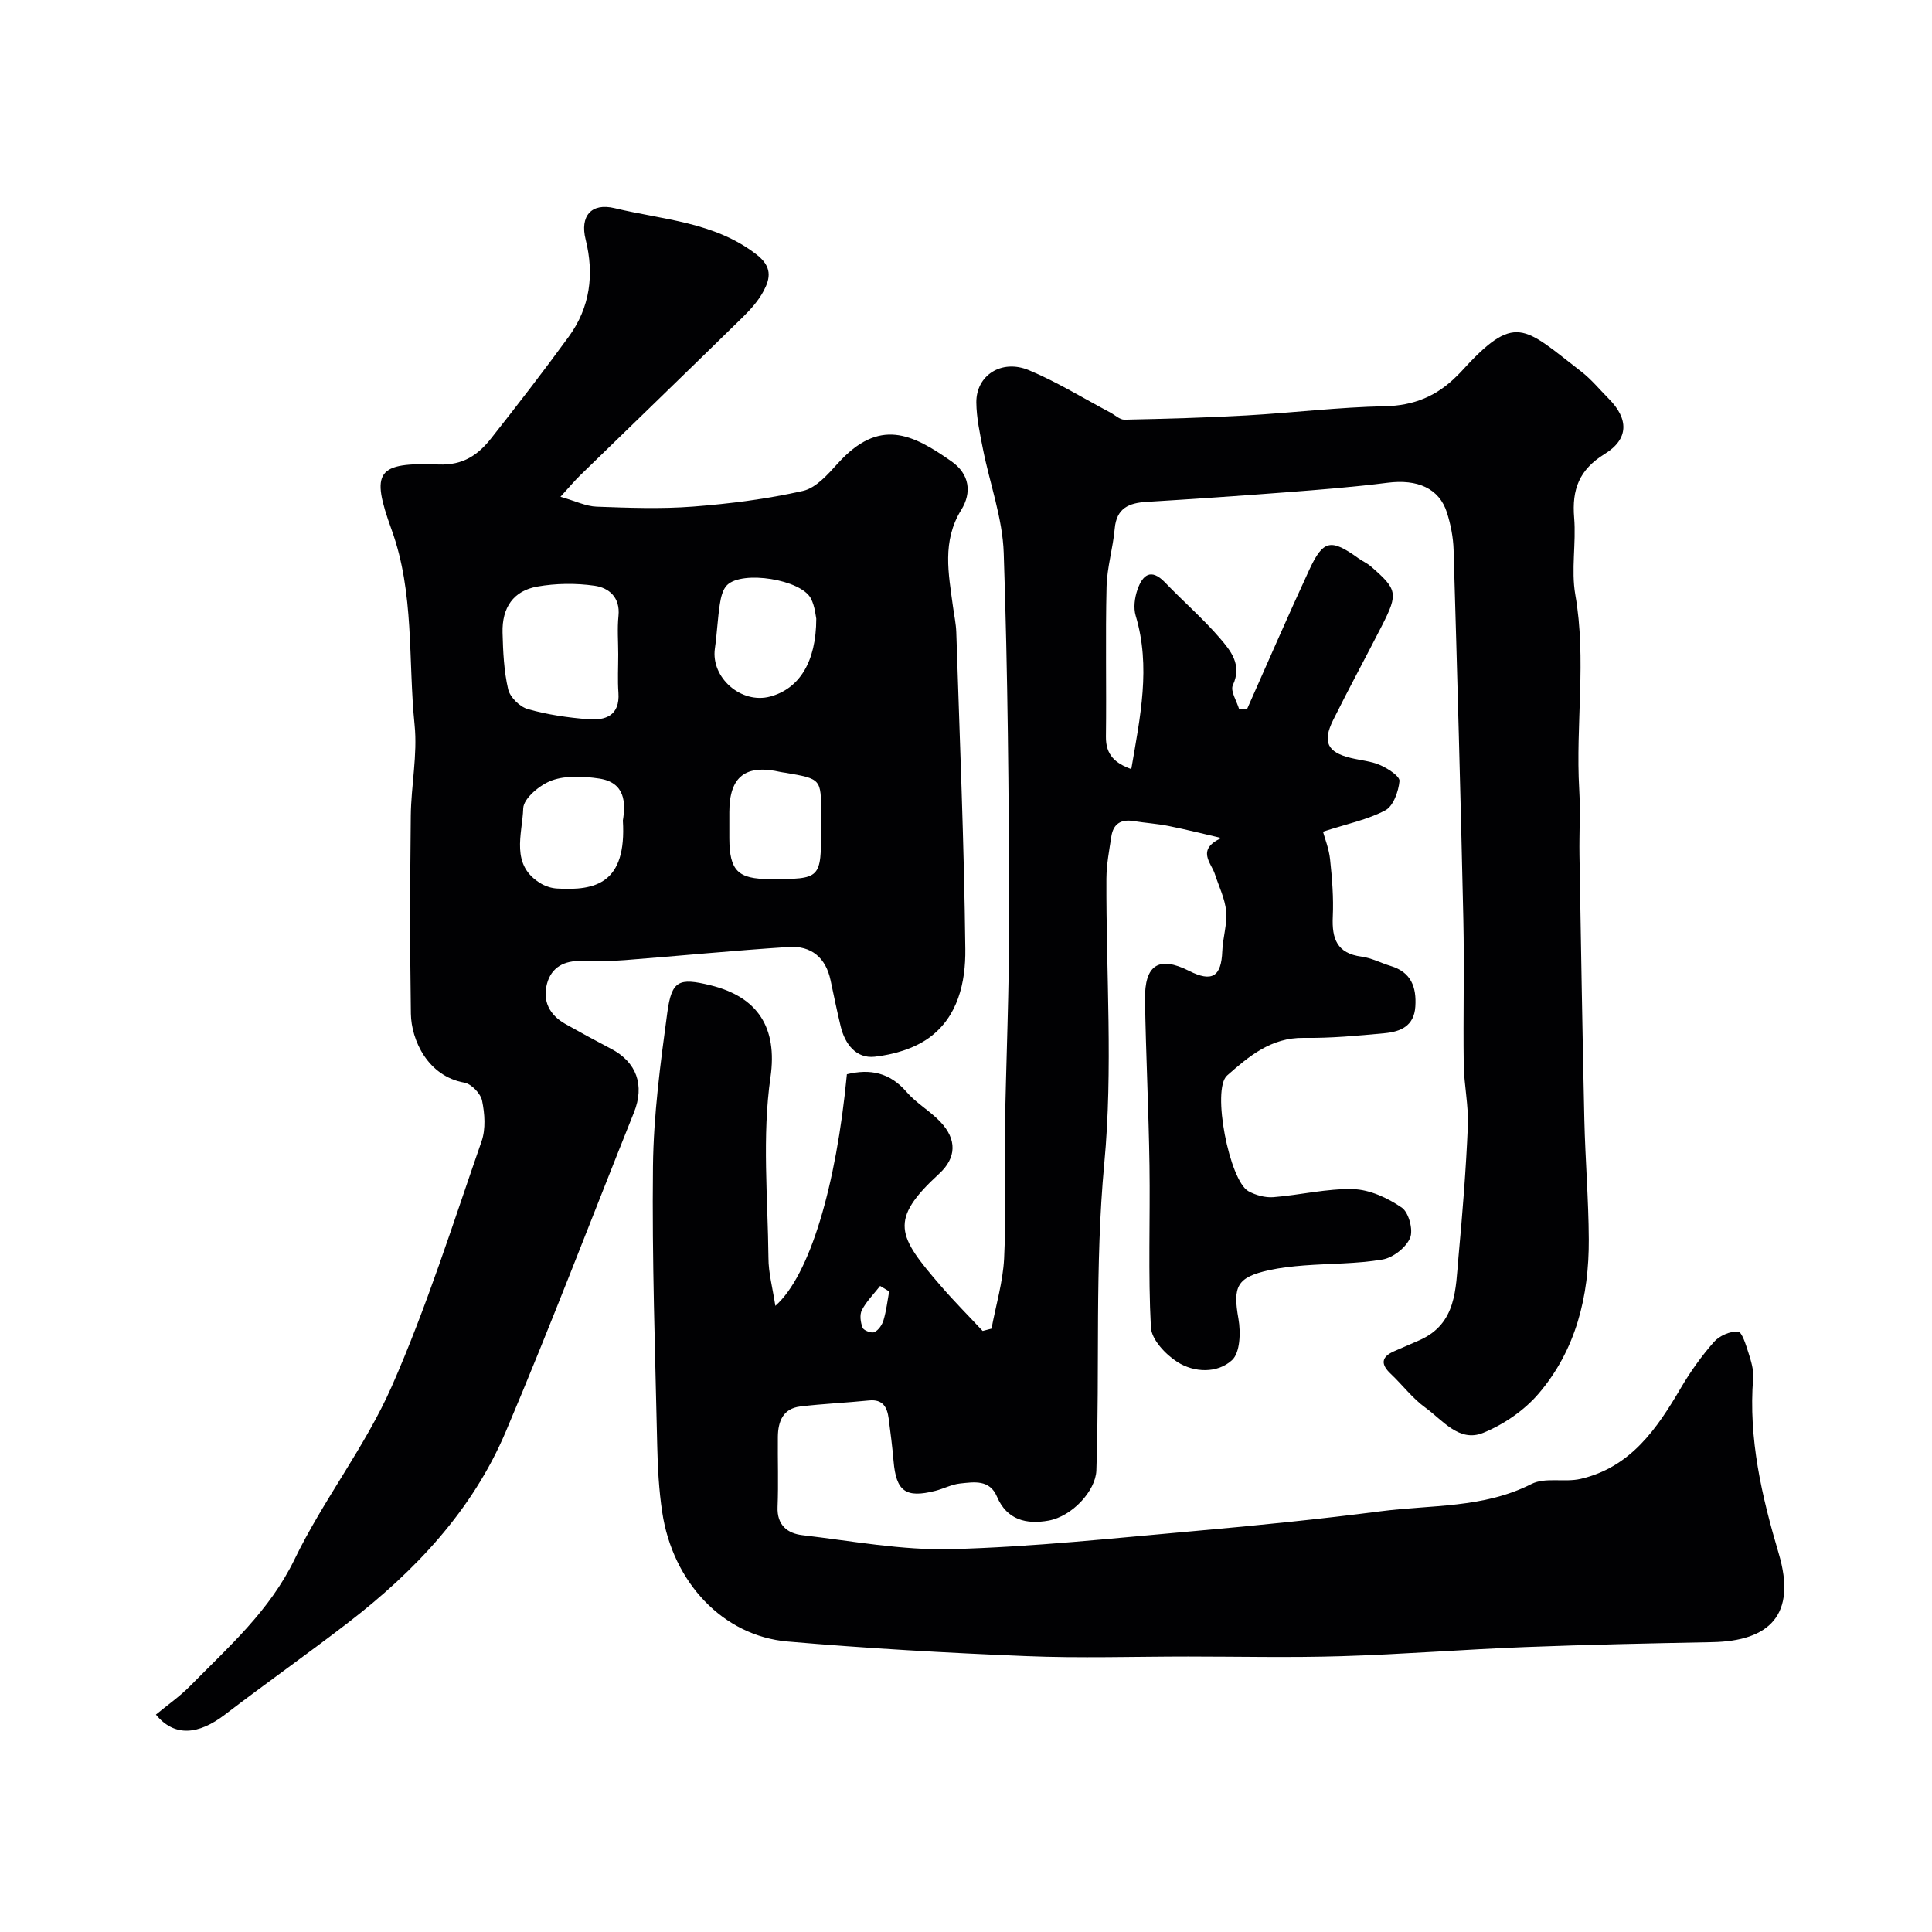<svg enable-background="new 0 0 400 400" viewBox="0 0 400 400" xmlns="http://www.w3.org/2000/svg"><path d="m160.53 270.36c7.11-6.27 12.61-24.81 14.81-47.95 4.81-1.17 8.89-.36 12.35 3.66 2.02 2.34 4.87 3.94 7.01 6.2 3.43 3.62 3.36 7.42-.27 10.75-10.47 9.61-8.59 12.86.28 23.13 2.79 3.24 5.82 6.28 8.74 9.41.61-.16 1.22-.32 1.83-.48.91-4.84 2.36-9.65 2.61-14.52.43-8.48.01-16.99.14-25.49.25-15.27.95-30.53.91-45.8-.07-24.93-.29-49.87-1.13-74.79-.24-7.21-2.88-14.33-4.3-21.51-.63-3.19-1.34-6.44-1.37-9.66-.04-5.59 5.21-9.02 10.87-6.67 5.82 2.42 11.25 5.8 16.85 8.76.98.52 1.98 1.51 2.95 1.49 8.44-.18 16.88-.4 25.3-.88 9.54-.54 19.06-1.71 28.6-1.9 6.06-.12 10.83-2.14 14.94-6.29.23-.24.48-.46.71-.71 11.42-12.61 13.02-9.44 25.05-.16 2.09 1.62 3.8 3.73 5.68 5.62 4.11 4.14 4.19 8.31-.86 11.42-5.29 3.26-6.8 7.35-6.32 13.18.44 5.3-.66 10.79.24 15.96 2.35 13.44.03 26.88.81 40.3.26 4.51-.02 9.05.05 13.58.31 18.27.6 36.53 1.01 54.8.19 8.27.88 16.53.92 24.8.06 11.73-2.64 22.86-10.39 31.93-2.97 3.48-7.23 6.39-11.48 8.12-4.97 2.03-8.38-2.64-11.97-5.23-2.67-1.92-4.72-4.69-7.14-6.97-2.12-1.99-2.04-3.5.68-4.7 1.78-.79 3.58-1.53 5.36-2.33 7.58-3.43 7.36-10.57 7.96-17.17.83-9.02 1.56-18.06 1.94-27.1.18-4.25-.79-8.53-.85-12.8-.14-10 .14-20-.08-29.99-.56-25.52-1.27-51.05-2.02-76.57-.08-2.58-.6-5.22-1.38-7.69-1.6-5.02-6.11-6.95-12.3-6.16-7 .89-14.05 1.44-21.09 1.98-9.6.74-19.2 1.39-28.81 1.98-3.65.22-6.2 1.29-6.58 5.53-.36 4.05-1.6 8.04-1.69 12.08-.25 10.33 0 20.66-.13 30.99-.05 3.86 1.99 5.53 5.25 6.72 1.85-10.83 4.08-21.19.91-31.76-.49-1.62-.21-3.72.36-5.37 1.03-2.98 2.75-4.59 5.71-1.52 3.74 3.9 7.85 7.46 11.36 11.54 2.25 2.62 4.65 5.5 2.69 9.74-.56 1.2.81 3.29 1.3 4.97.55-.02 1.11-.05 1.66-.07 4.26-9.58 8.43-19.21 12.83-28.72 2.92-6.32 4.49-6.57 10.26-2.42.79.57 1.72.96 2.45 1.59 5.57 4.79 5.76 5.65 2.4 12.26-3.34 6.55-6.86 13.01-10.13 19.6-2.27 4.57-1.19 6.69 3.66 7.86 2.06.5 4.25.66 6.15 1.51 1.57.7 4.02 2.29 3.92 3.28-.21 2.15-1.27 5.16-2.92 6.04-3.64 1.94-7.87 2.79-12.92 4.43.37 1.37 1.24 3.52 1.47 5.74.42 3.93.74 7.91.56 11.85-.21 4.55.85 7.61 5.95 8.28 2.06.27 4.01 1.32 6.03 1.93 4.24 1.28 5.37 4.36 5.11 8.4-.25 4.06-3.09 5.21-6.34 5.52-5.57.52-11.18 1.05-16.76.97-6.76-.1-11.41 3.85-15.88 7.8-3.23 2.86.5 21.77 4.42 23.94 1.5.83 3.47 1.37 5.16 1.24 5.54-.43 11.06-1.82 16.56-1.66 3.42.1 7.13 1.83 10.03 3.82 1.45.99 2.42 4.64 1.72 6.29-.85 1.99-3.53 4.09-5.71 4.46-5.33.91-10.82.81-16.25 1.23-2.43.19-4.88.46-7.25.98-6.68 1.48-7.51 3.38-6.32 10.09.49 2.78.35 7.01-1.35 8.55-3.02 2.75-7.81 2.6-11.31.36-2.44-1.56-5.34-4.64-5.47-7.17-.59-11.13-.13-22.32-.29-33.48-.17-11.44-.74-22.87-.93-34.3-.12-7.32 2.88-9.18 9.15-6.01 4.73 2.39 6.65 1.18 6.85-4.08.1-2.77 1.04-5.56.8-8.27-.24-2.62-1.51-5.15-2.34-7.72-.75-2.31-3.89-5.02 1.34-7.45-3.64-.84-7.26-1.76-10.92-2.49-2.4-.48-4.86-.63-7.27-1.02-2.58-.42-4.17.59-4.57 3.15-.45 2.91-1.01 5.84-1.03 8.76-.09 19.66 1.39 39.46-.44 58.95-1.99 21.24-.92 42.4-1.64 63.58-.14 4.24-5.03 9.53-9.93 10.4-4.52.8-8.58-.1-10.65-4.97-1.53-3.59-4.74-3.02-7.63-2.72-1.74.18-3.4 1.08-5.13 1.52-6.15 1.56-8.11.11-8.65-6.18-.25-2.94-.63-5.87-1.01-8.79-.31-2.33-1.19-4.03-4.06-3.74-4.75.48-9.53.68-14.26 1.25-3.57.43-4.59 3.12-4.62 6.28-.05 4.83.13 9.67-.06 14.5-.16 3.78 2.04 5.5 5.14 5.86 10.27 1.2 20.6 3.16 30.85 2.89 16.92-.45 33.82-2.29 50.7-3.78 12.75-1.13 25.49-2.42 38.18-4.06 10.47-1.35 21.28-.6 31.22-5.65 2.84-1.44 6.88-.28 10.2-1.06 10.33-2.41 15.77-10.36 20.74-18.85 1.97-3.36 4.27-6.58 6.84-9.5 1.12-1.27 3.35-2.25 4.98-2.13.84.06 1.64 2.78 2.16 4.39.54 1.69 1.11 3.53.97 5.24-.99 12.53 1.78 24.43 5.3 36.32 3.78 12.76-2 18.11-13.74 18.34-12.93.25-25.87.52-38.8 1.02-12.71.49-25.4 1.51-38.11 1.89-10.52.32-21.05.07-31.58.07-11.2 0-22.41.37-33.59-.09-16.48-.67-32.96-1.6-49.38-3.02-13.38-1.16-23.8-12.25-25.97-26.82-.68-4.54-.93-9.17-1.03-13.77-.42-19.26-1.1-38.53-.88-57.79.12-10.63 1.54-21.29 2.97-31.85.91-6.66 2.39-7.24 8.93-5.64 9.8 2.4 13.91 8.75 12.43 19.04-1.76 12.25-.55 24.94-.42 37.43 0 3.03.83 6.04 1.43 9.9zm23.56-2.99c-.62-.38-1.24-.75-1.87-1.13-1.29 1.65-2.82 3.17-3.77 4.99-.51.97-.29 2.57.15 3.67.23.58 1.86 1.18 2.44.9.84-.4 1.6-1.5 1.88-2.46.58-1.93.81-3.97 1.17-5.97z" fill="#010103"/><path d="m32.28 354.99c2.31-1.92 4.92-3.73 7.12-5.96 7.95-8.09 16.42-15.51 21.59-26.2 5.95-12.29 14.62-23.32 20.11-35.77 7.26-16.47 12.68-33.75 18.61-50.78.88-2.54.66-5.7.1-8.4-.3-1.48-2.21-3.47-3.66-3.73-7.6-1.33-11-8.83-11.08-14.28-.21-13.66-.17-27.32-.02-40.98.07-6.27 1.41-12.61.79-18.78-1.37-13.49 0-27.29-4.76-40.43-4.39-12.12-3.11-13.99 9.75-13.51 5.07.19 8.17-2 10.87-5.43 5.47-6.93 10.87-13.92 16.07-21.06 4.4-6.05 5.29-12.86 3.48-20.09-1.21-4.81 1.13-7.67 6.01-6.49 10.01 2.42 20.65 2.83 29.38 9.6 3.23 2.51 2.89 4.85 1.46 7.54-1.06 1.99-2.64 3.78-4.26 5.37-11.2 10.97-22.48 21.86-33.72 32.8-1.15 1.12-2.19 2.37-4.08 4.44 3.06.87 5.26 1.97 7.49 2.05 6.66.24 13.36.49 19.98-.02 7.62-.59 15.28-1.56 22.72-3.24 2.72-.61 5.18-3.43 7.24-5.71 8.57-9.48 15.4-6.12 23.55-.39 3.73 2.62 4.21 6.45 2 10.02-4.03 6.5-2.63 13.22-1.72 20.01.24 1.78.63 3.56.69 5.35.7 21.86 1.62 43.72 1.87 65.59.08 6.84-1.51 14.04-7.56 18.39-3.1 2.23-7.33 3.45-11.2 3.88-3.82.42-6.16-2.58-7.05-6.3-.76-3.16-1.42-6.35-2.09-9.53-.99-4.69-4.01-7.19-8.65-6.89-11.32.73-22.62 1.84-33.93 2.72-2.98.23-5.98.27-8.97.18-3.57-.11-6.24 1.27-7.16 4.71-.95 3.57.51 6.47 3.77 8.31 3.13 1.76 6.28 3.48 9.46 5.14 5.34 2.77 7.03 7.57 4.77 13.21-8.84 22.05-17.29 44.27-26.56 66.14-6.89 16.24-18.76 28.81-32.61 39.48-8.41 6.48-17.1 12.6-25.52 19.05-5.45 4.16-10.43 4.69-14.28-.01zm95.72-219.51c0-2.66-.22-5.34.05-7.97.39-3.84-1.99-5.82-4.94-6.24-3.88-.56-8-.51-11.86.17-4.95.87-7.34 4.35-7.2 9.56.1 3.92.28 7.92 1.16 11.71.38 1.64 2.4 3.63 4.07 4.1 4.04 1.15 8.29 1.77 12.49 2.1 3.6.29 6.59-.76 6.27-5.46-.19-2.65-.04-5.31-.04-7.97zm41-7.39c-.11-.45-.25-2.49-1.1-4.16-2-3.95-14.21-5.91-17.37-2.79-.91.9-1.28 2.54-1.49 3.91-.47 3.05-.59 6.16-1.03 9.21-.86 6.04 5.46 11.57 11.46 9.95 5.96-1.62 9.51-7.07 9.53-16.12zm-40.04 41.79c.59-3.65.52-7.88-4.92-8.69-3.21-.48-6.84-.67-9.78.39-2.46.88-5.86 3.71-5.93 5.77-.17 5.35-2.82 11.85 3.8 15.66.95.54 2.12.89 3.21.95 7.94.47 14.42-1.03 13.62-14.08zm41.04 1.5c0-.99 0-1.99 0-2.98 0-7.14 0-7.14-7.38-8.41-.32-.06-.65-.07-.97-.15-7.28-1.68-10.64.93-10.65 8.27 0 1.82-.01 3.64 0 5.47.04 6.69 1.76 8.42 8.37 8.42 10.63.01 10.63.01 10.63-10.62z" fill="#010103"/></svg>